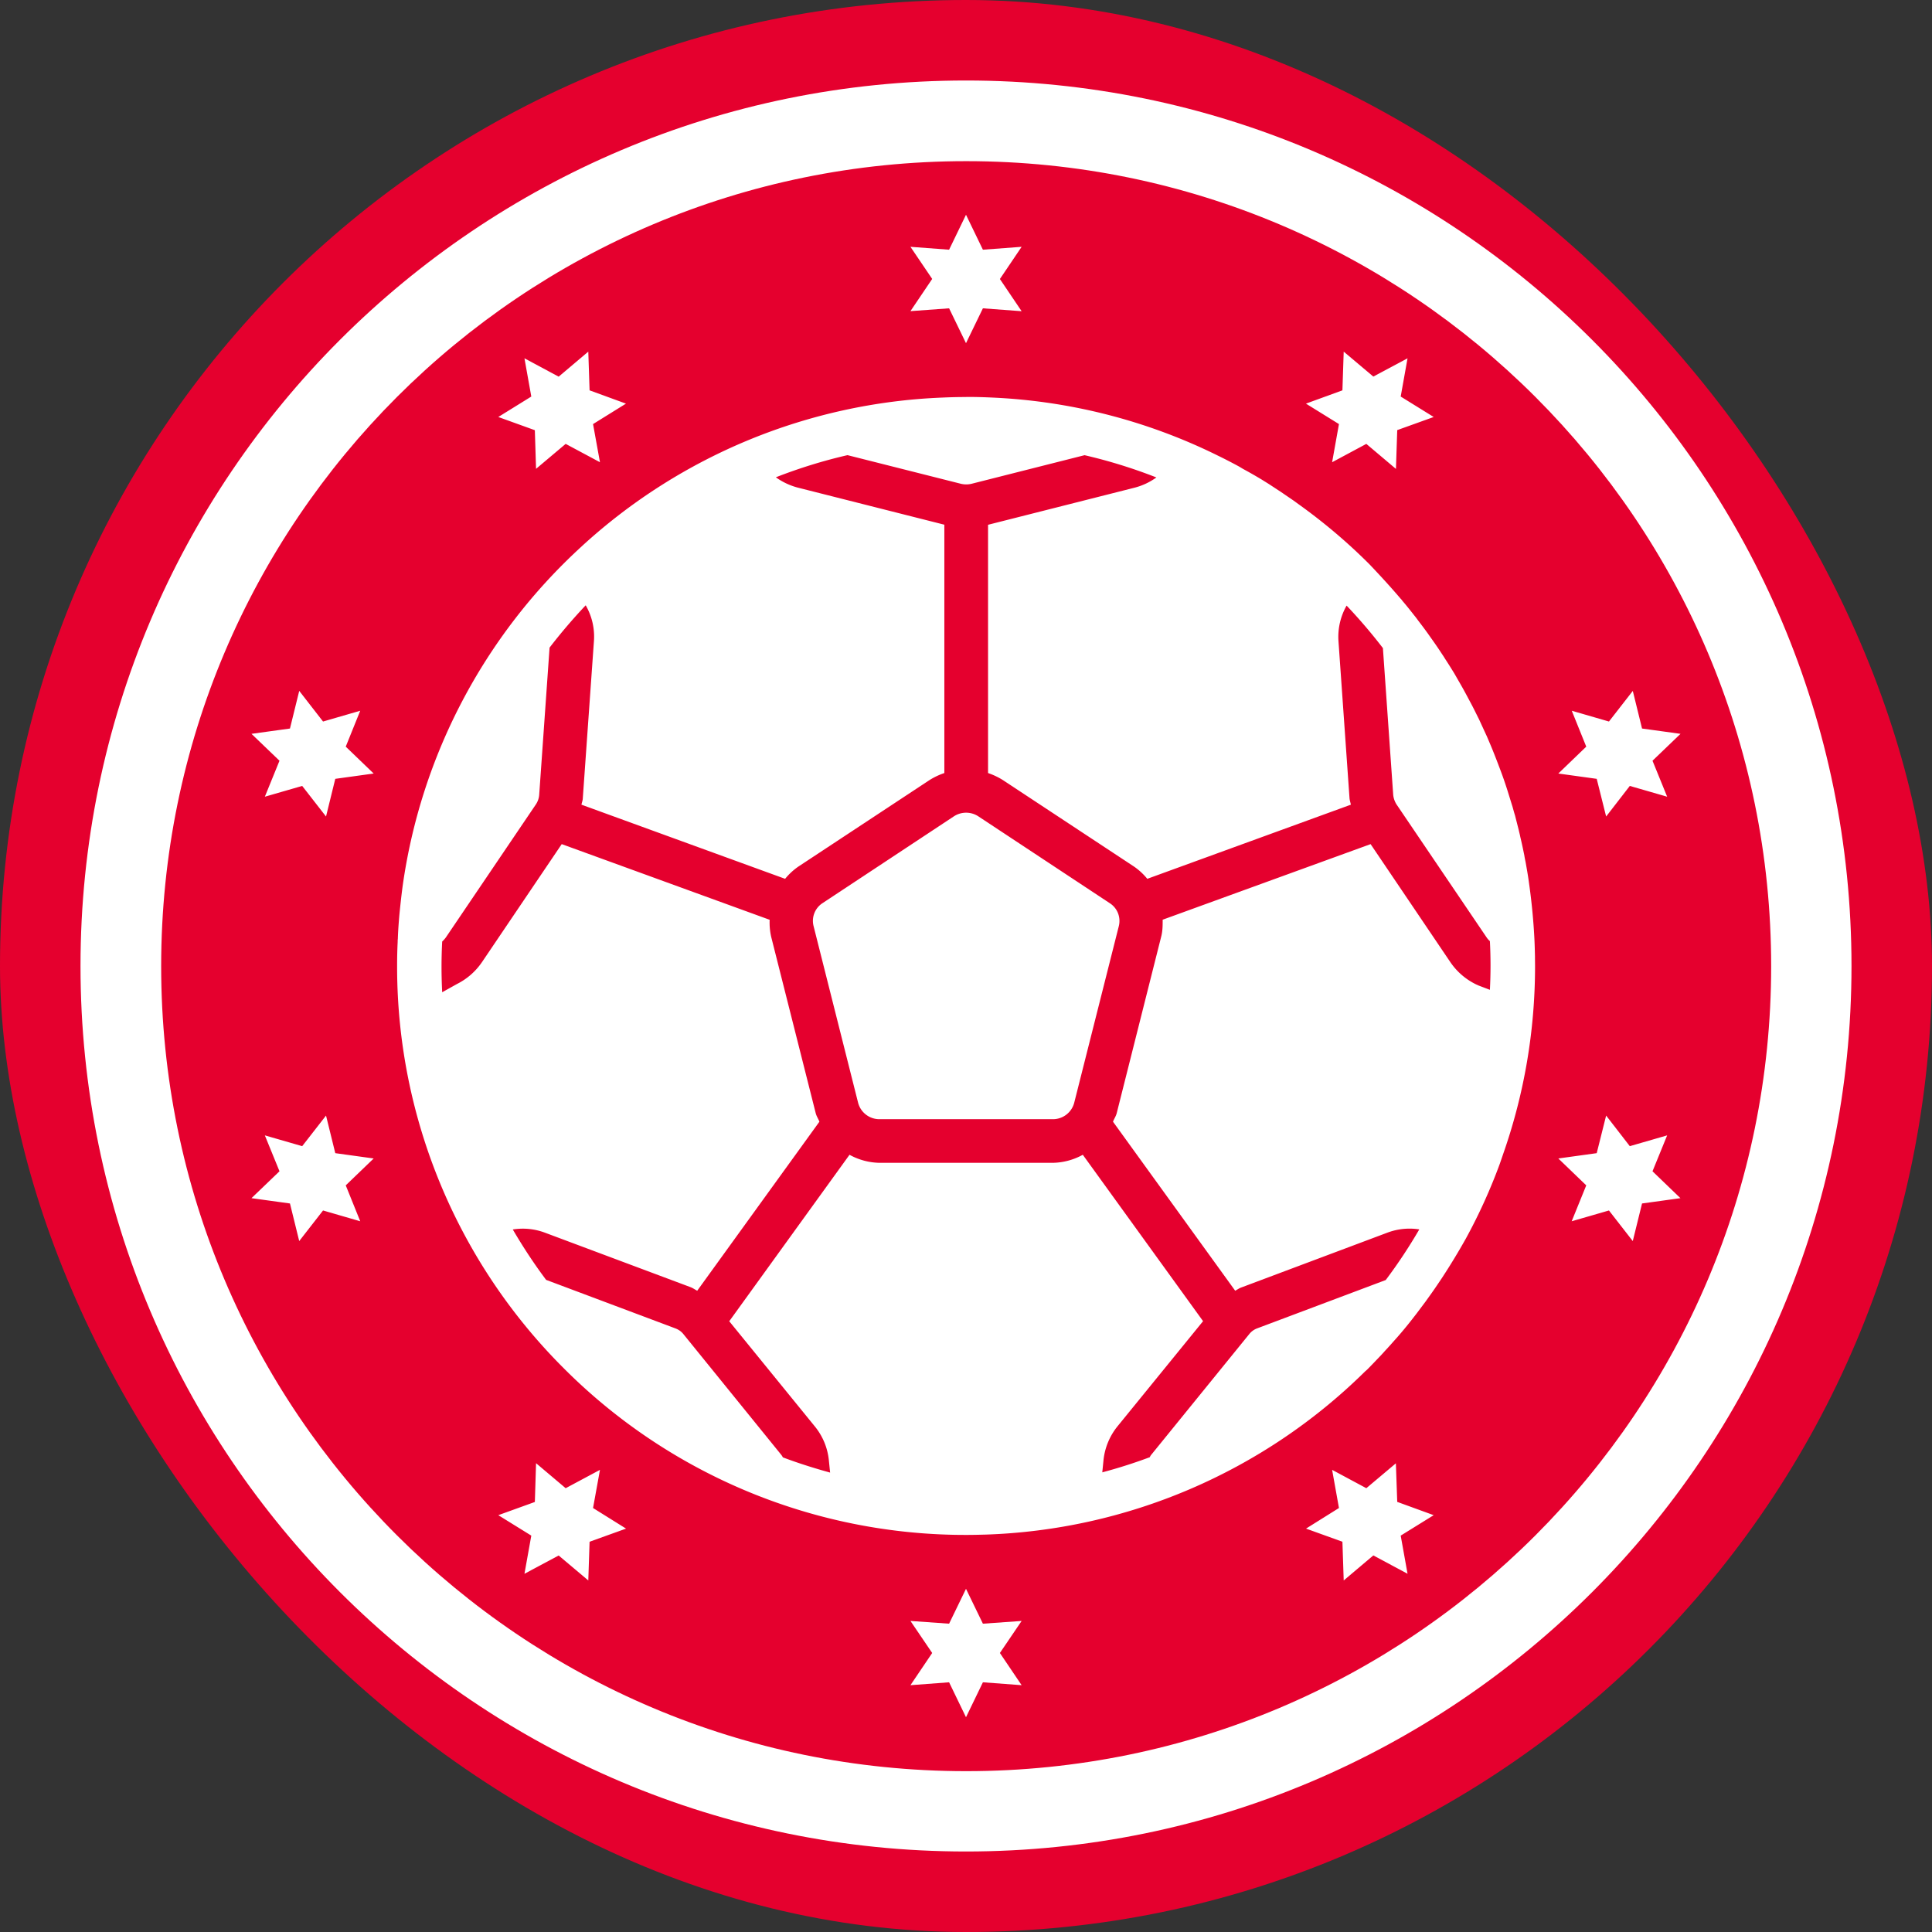 <svg xmlns="http://www.w3.org/2000/svg" width="24" height="24"><rect width="100%" height="100%" fill="#333333" stroke="none"/><g fill="none" fill-rule="evenodd"><rect width="24" height="24" fill="#E5002E" rx="12"/><path fill="#FFF" d="M12 1c6.076 0 11 4.926 11 11s-4.924 11-11 11C5.927 23 1 18.073 1 12S5.926 1 12 1Zm.003 1.002c-5.523 0-10.001 4.478-10.001 10s4.478 10 10.001 10 9.999-4.478 9.999-10-4.476-10-9.999-10Z"/><path fill="#FFF" d="m12 19.737.21.433.481-.034-.27.398.27.4-.481-.036-.21.434-.21-.434-.48.036.27-.4-.27-.398.48.034.21-.433Zm-5.34-1.56.367.31.426-.228-.086.474.41.256-.453.163-.016.481-.368-.31-.425.227.085-.474-.41-.254.454-.164.015-.482Zm10.68 0 .017.48.453.165-.41.254.085.474-.425-.228-.368.311-.016-.481-.452-.163.409-.256-.085-.474.425.228.368-.31ZM12.005 4.931a6.317 6.317 0 0 1 .307.007 7.027 7.027 0 0 1 2.793.71l.016.008c.091.044.182.091.272.14l.05.03c.078.042.153.085.228.13l.09.056.148.097.161.11.062.045c.314.225.61.475.882.748.133.14.26.278.385.425.01.009.017.02.025.03.05.058.098.119.146.18.017.02.032.041.048.063.04.052.08.105.118.158l.058.082c.037.052.072.103.106.155.017.026.034.05.05.077.04.061.078.122.115.182l.051.089c.036.062.07.122.104.186l.048.09c.027.05.052.1.077.151l.03.06.028.061.069.15.04.094c.028.066.054.132.08.199l.037.097a4.872 4.872 0 0 1 .103.297l.058.187c.01.035.019.07.03.104l.047.185c.006.028.014.056.019.084.018.074.034.151.05.229.004.029.01.056.016.085.014.079.028.157.039.236l.011.08a7.717 7.717 0 0 1 .053.532l.004.067c.005.085.007.169.009.253v.024l.001.095c0 .818-.139 1.602-.395 2.333l-.024.07-.02.058a6.86 6.86 0 0 1-.42.925 8.17 8.17 0 0 1-.3.494l-.027.04c-.04.06-.081.12-.123.178l-.053.074-.111.148-.06.077a4.894 4.894 0 0 1-.178.215c-.052.058-.103.117-.157.174-.013.016-.03.033-.045.05-.057.059-.114.12-.173.179l-.025.022a7.043 7.043 0 0 1-4.737 2.028h-.01a7.047 7.047 0 0 1-5.202-2.061 7.047 7.047 0 0 1-2.076-4.985V12c0-.101.002-.2.007-.3 0-.013 0-.025.002-.036.003-.096.01-.191.018-.286l.004-.043c.01-.096.02-.19.032-.284L5 11.02a7.041 7.041 0 0 1 2.223-4.23l.015-.014A7.039 7.039 0 0 1 11.7 4.939l.025-.001c.091-.004.184-.006.276-.006Zm1.47.723-1.407.356a.283.283 0 0 1-.13 0l-1.41-.356c-.305.07-.603.163-.89.275.08.058.173.102.271.128l1.822.461v3.085a.883.883 0 0 0-.182.086l-1.63 1.075a.794.794 0 0 0-.166.153l-2.53-.921c.005-.027.017-.054.017-.083l.138-1.948a.775.775 0 0 0-.095-.433l-.007-.013a6.837 6.837 0 0 0-.449.526l-.129 1.83a.247.247 0 0 1-.04.116l-1.12 1.655a.34.34 0 0 1-.045.05 6.073 6.073 0 0 0 0 .63l.183-.102a.822.822 0 0 0 .312-.273l.99-1.465 2.583.94a.801.801 0 0 0 .019.212l.553 2.19c.01.039.032.07.046.106l-1.518 2.1c-.027-.014-.05-.031-.079-.043l-1.812-.678a.783.783 0 0 0-.4-.04c.127.217.264.426.414.626l1.604.602c.04.015.073.037.1.07L9.7 18.066c.01.012.018.024.025.038.191.072.387.134.587.189l-.016-.157a.79.79 0 0 0-.171-.413l-1.066-1.31 1.494-2.068a.8.8 0 0 0 .372.1h2.154a.8.8 0 0 0 .372-.1l1.494 2.067-1.066 1.31a.8.8 0 0 0-.17.408l-.016.16c.2-.053.397-.116.59-.188a.135.135 0 0 1 .023-.036l1.214-1.495a.225.225 0 0 1 .098-.07l1.596-.6c.152-.202.29-.411.417-.629a.782.782 0 0 0-.395.04l-1.812.68c-.03.01-.054.028-.08.042l-1.518-2.1c.014-.036.036-.067.046-.105l.552-2.191c.019-.071.019-.14.019-.213l2.583-.939.99 1.465a.819.819 0 0 0 .33.282c.007.002.013.006.02.009l.142.054a5.786 5.786 0 0 0 0-.605.225.225 0 0 1-.04-.045l-1.121-1.655a.276.276 0 0 1-.04-.116l-.128-1.824a6.673 6.673 0 0 0-.451-.528.784.784 0 0 0-.101.442l.137 1.948c.002.029.012.056.017.083l-2.529.921a.794.794 0 0 0-.166-.153l-1.63-1.075a.883.883 0 0 0-.182-.086V6.519l1.821-.461a.804.804 0 0 0 .27-.127 6.392 6.392 0 0 0-.89-.276ZM4.05 13.858l.115.467.477.066-.347.334.18.446-.462-.134-.296.38-.115-.467-.478-.066.348-.334-.182-.446.464.134.296-.38Zm15.902 0 .294.38.464-.134-.182.446.347.334-.477.066-.115.467-.296-.38-.463.134.181-.446-.347-.334.477-.066.117-.467Zm-7.797-3.716 1.63 1.077c.097.062.141.177.113.287l-.553 2.19a.273.273 0 0 1-.266.207h-2.154a.273.273 0 0 1-.266-.207l-.552-2.19a.262.262 0 0 1 .111-.287l1.63-1.077a.277.277 0 0 1 .307 0Zm-8.438-1.56.296.381.462-.134-.18.446.347.334-.477.066-.115.468-.296-.38-.464.134.182-.447-.348-.334.478-.066.115-.467Zm16.566 0 .115.468.478.066-.348.334.182.447-.464-.134-.294.38-.117-.468-.477-.066.347-.334-.18-.446.462.134.296-.38ZM7.308 4.368l.016.481.452.165-.409.254.086.474-.426-.228-.368.31-.015-.48-.454-.164.41-.254-.085-.475.425.228.368-.311Zm9.384 0 .368.31.425-.227-.085.475.41.254-.453.163-.016.482-.368-.311-.425.228.085-.474-.41-.254.453-.165.016-.481ZM12 2.668l.21.434.481-.036-.27.4.27.4-.481-.036-.21.433-.21-.433-.48.035.27-.4-.27-.399.48.036.21-.434Z"/></g></svg>
